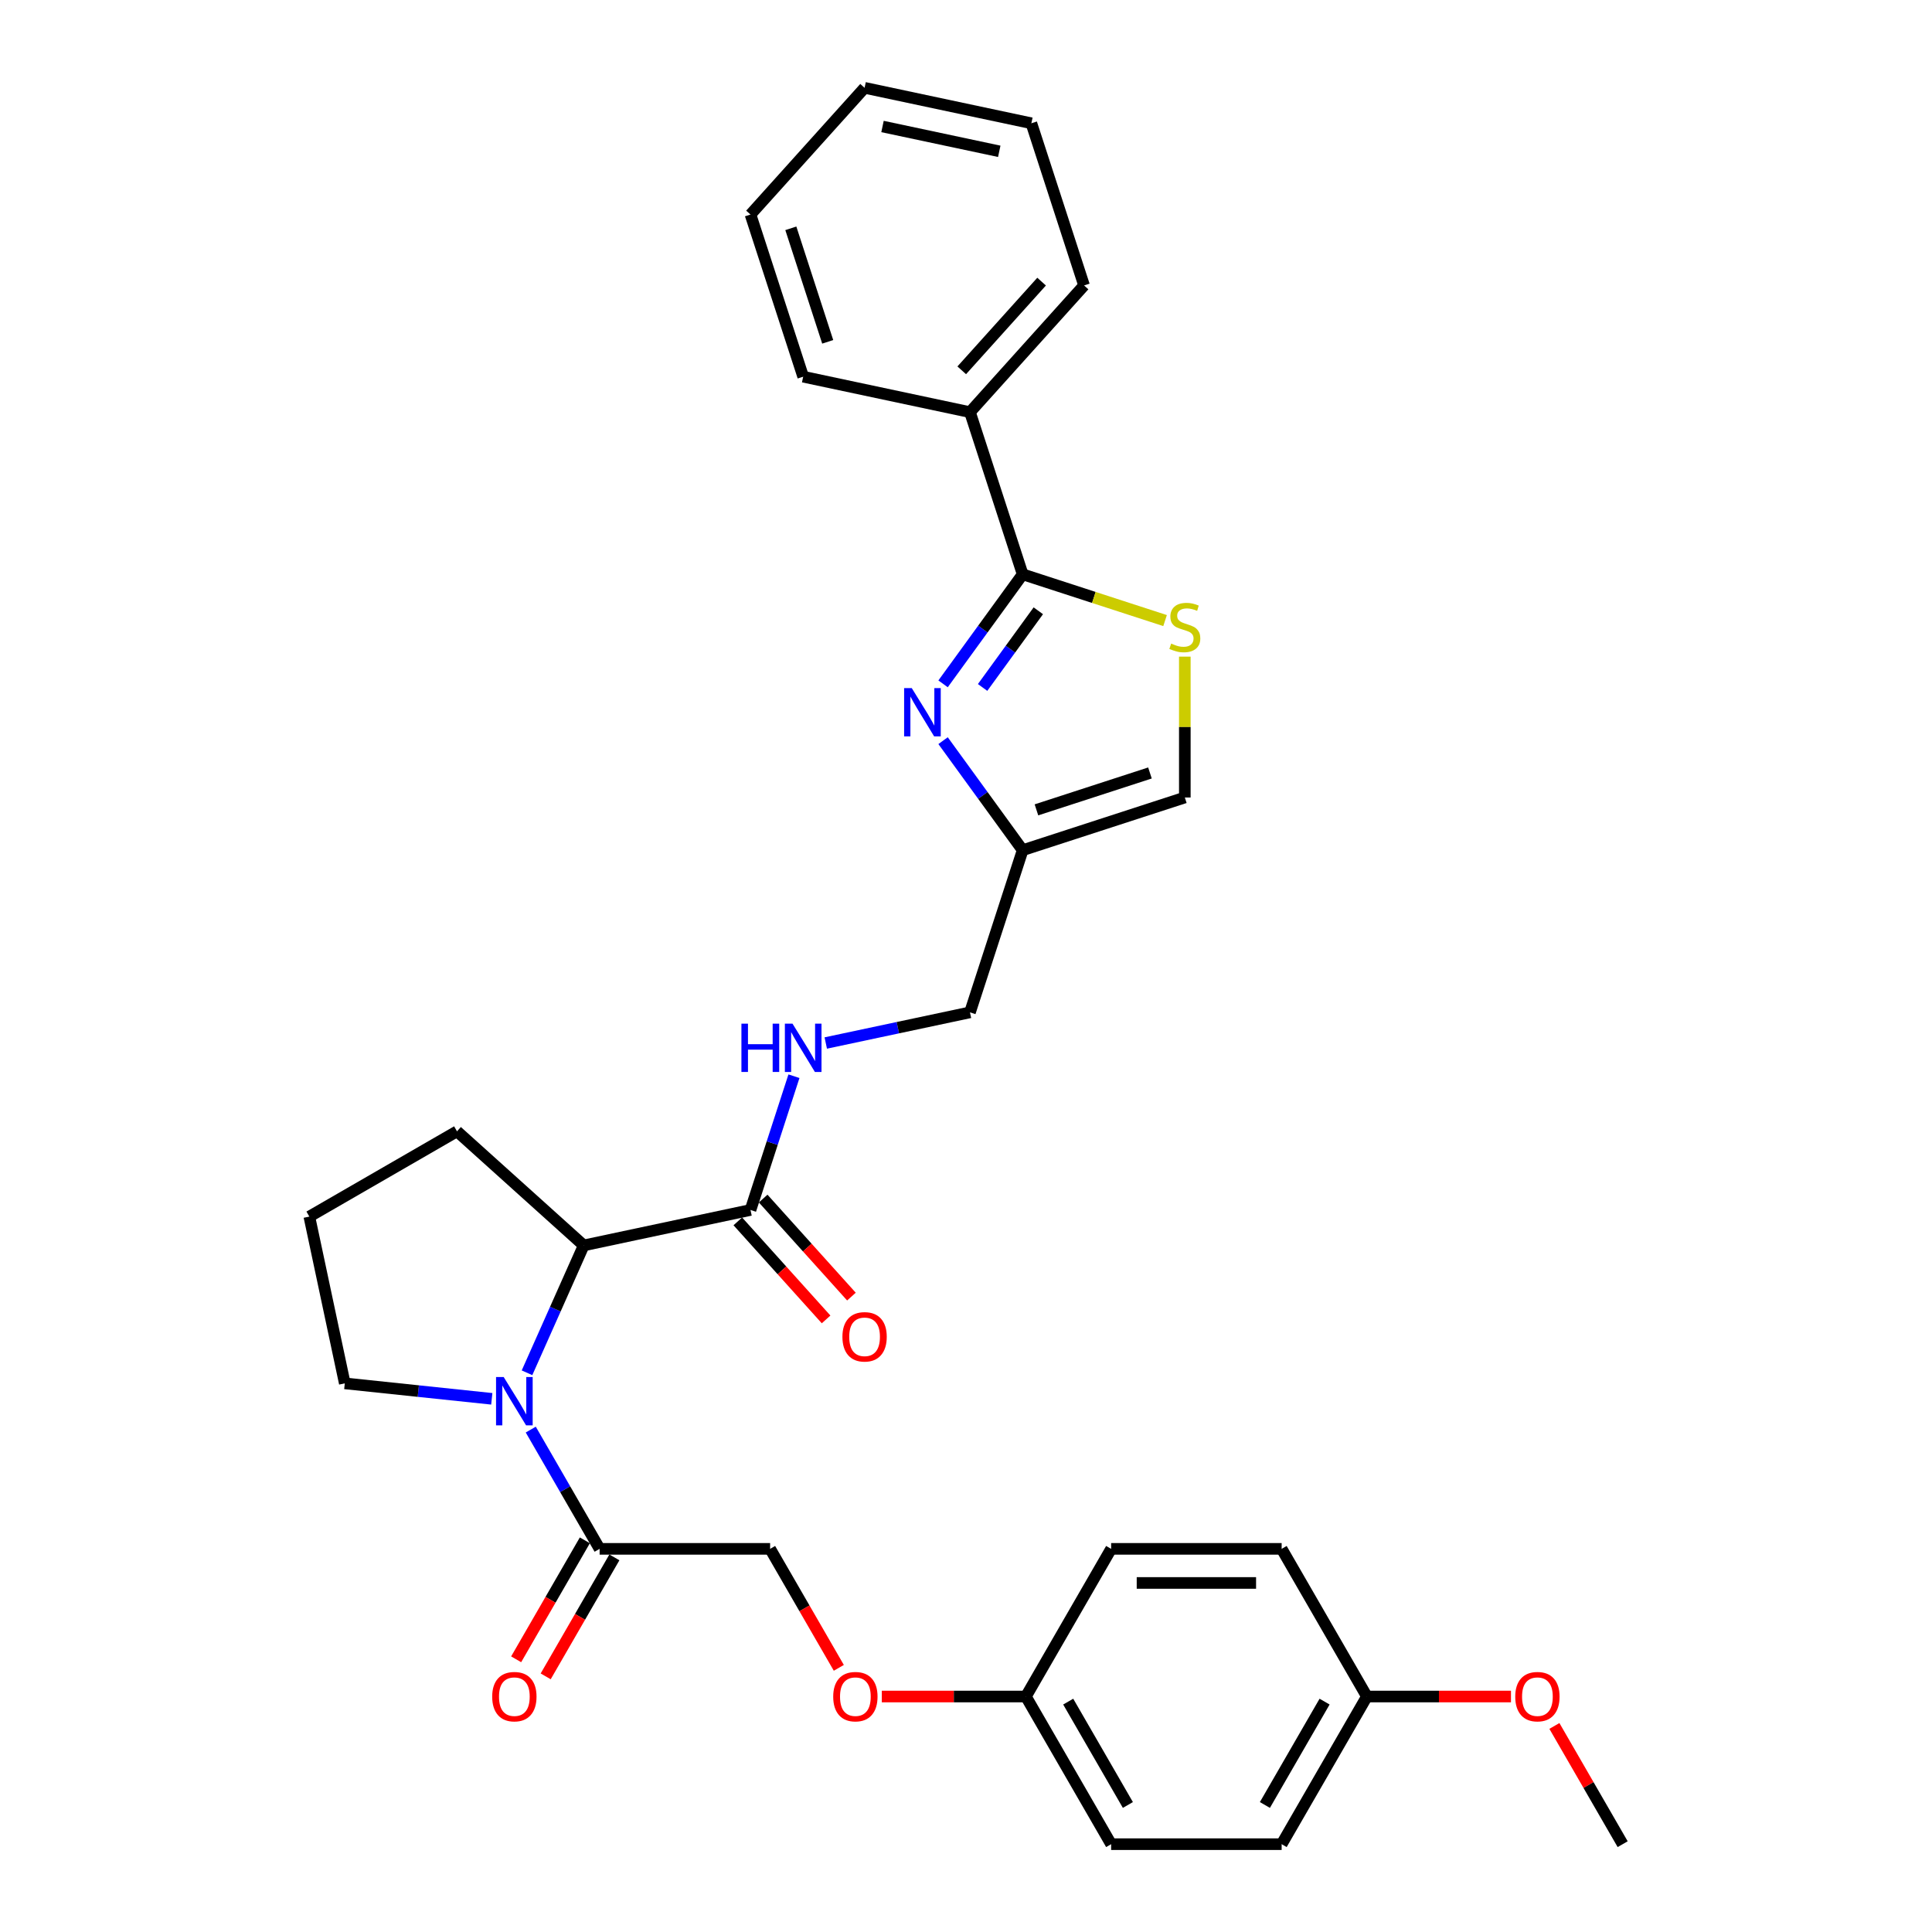 <?xml version='1.0' encoding='iso-8859-1'?>
<svg version='1.1' baseProfile='full'
              xmlns='http://www.w3.org/2000/svg'
                      xmlns:rdkit='http://www.rdkit.org/xml'
                      xmlns:xlink='http://www.w3.org/1999/xlink'
                  xml:space='preserve'
width='1000px' height='1000px' viewBox='0 0 1000 1000'>
<!-- END OF HEADER -->
<rect style='opacity:1.0;fill:#FFFFFF;stroke:none' width='1000' height='1000' x='0' y='0'> </rect>
<path class='bond-3' d='M 272.779,710.55 L 287.454,677.589' style='fill:none;fill-rule:evenodd;stroke:#0000FF;stroke-width:6px;stroke-linecap:butt;stroke-linejoin:miter;stroke-opacity:1' />
<path class='bond-3' d='M 287.454,677.589 L 302.129,644.628' style='fill:none;fill-rule:evenodd;stroke:#000000;stroke-width:6px;stroke-linecap:butt;stroke-linejoin:miter;stroke-opacity:1' />
<path class='bond-5' d='M 274.721,739.956 L 292.541,770.82' style='fill:none;fill-rule:evenodd;stroke:#0000FF;stroke-width:6px;stroke-linecap:butt;stroke-linejoin:miter;stroke-opacity:1' />
<path class='bond-5' d='M 292.541,770.82 L 310.36,801.684' style='fill:none;fill-rule:evenodd;stroke:#000000;stroke-width:6px;stroke-linecap:butt;stroke-linejoin:miter;stroke-opacity:1' />
<path class='bond-15' d='M 254.547,724.025 L 216.504,720.026' style='fill:none;fill-rule:evenodd;stroke:#0000FF;stroke-width:6px;stroke-linecap:butt;stroke-linejoin:miter;stroke-opacity:1' />
<path class='bond-15' d='M 216.504,720.026 L 178.461,716.028' style='fill:none;fill-rule:evenodd;stroke:#000000;stroke-width:6px;stroke-linecap:butt;stroke-linejoin:miter;stroke-opacity:1' />
<path class='bond-0' d='M 488.133,383.363 L 508.729,411.711' style='fill:none;fill-rule:evenodd;stroke:#0000FF;stroke-width:6px;stroke-linecap:butt;stroke-linejoin:miter;stroke-opacity:1' />
<path class='bond-0' d='M 508.729,411.711 L 529.326,440.059' style='fill:none;fill-rule:evenodd;stroke:#000000;stroke-width:6px;stroke-linecap:butt;stroke-linejoin:miter;stroke-opacity:1' />
<path class='bond-1' d='M 488.133,353.957 L 508.729,325.608' style='fill:none;fill-rule:evenodd;stroke:#0000FF;stroke-width:6px;stroke-linecap:butt;stroke-linejoin:miter;stroke-opacity:1' />
<path class='bond-1' d='M 508.729,325.608 L 529.326,297.26' style='fill:none;fill-rule:evenodd;stroke:#000000;stroke-width:6px;stroke-linecap:butt;stroke-linejoin:miter;stroke-opacity:1' />
<path class='bond-1' d='M 508.592,355.827 L 523.009,335.983' style='fill:none;fill-rule:evenodd;stroke:#0000FF;stroke-width:6px;stroke-linecap:butt;stroke-linejoin:miter;stroke-opacity:1' />
<path class='bond-1' d='M 523.009,335.983 L 537.427,316.14' style='fill:none;fill-rule:evenodd;stroke:#000000;stroke-width:6px;stroke-linecap:butt;stroke-linejoin:miter;stroke-opacity:1' />
<path class='bond-9' d='M 529.326,297.26 L 502.053,213.325' style='fill:none;fill-rule:evenodd;stroke:#000000;stroke-width:6px;stroke-linecap:butt;stroke-linejoin:miter;stroke-opacity:1' />
<path class='bond-33' d='M 529.326,297.26 L 566.183,309.236' style='fill:none;fill-rule:evenodd;stroke:#000000;stroke-width:6px;stroke-linecap:butt;stroke-linejoin:miter;stroke-opacity:1' />
<path class='bond-33' d='M 566.183,309.236 L 603.041,321.212' style='fill:none;fill-rule:evenodd;stroke:#CCCC00;stroke-width:6px;stroke-linecap:butt;stroke-linejoin:miter;stroke-opacity:1' />
<path class='bond-2' d='M 613.261,339.871 L 613.261,376.329' style='fill:none;fill-rule:evenodd;stroke:#CCCC00;stroke-width:6px;stroke-linecap:butt;stroke-linejoin:miter;stroke-opacity:1' />
<path class='bond-2' d='M 613.261,376.329 L 613.261,412.787' style='fill:none;fill-rule:evenodd;stroke:#000000;stroke-width:6px;stroke-linecap:butt;stroke-linejoin:miter;stroke-opacity:1' />
<path class='bond-6' d='M 302.129,644.628 L 388.455,626.279' style='fill:none;fill-rule:evenodd;stroke:#000000;stroke-width:6px;stroke-linecap:butt;stroke-linejoin:miter;stroke-opacity:1' />
<path class='bond-22' d='M 302.129,644.628 L 236.543,585.574' style='fill:none;fill-rule:evenodd;stroke:#000000;stroke-width:6px;stroke-linecap:butt;stroke-linejoin:miter;stroke-opacity:1' />
<path class='bond-4' d='M 529.326,440.059 L 502.053,523.995' style='fill:none;fill-rule:evenodd;stroke:#000000;stroke-width:6px;stroke-linecap:butt;stroke-linejoin:miter;stroke-opacity:1' />
<path class='bond-7' d='M 529.326,440.059 L 613.261,412.787' style='fill:none;fill-rule:evenodd;stroke:#000000;stroke-width:6px;stroke-linecap:butt;stroke-linejoin:miter;stroke-opacity:1' />
<path class='bond-7' d='M 536.461,419.182 L 595.216,400.091' style='fill:none;fill-rule:evenodd;stroke:#000000;stroke-width:6px;stroke-linecap:butt;stroke-linejoin:miter;stroke-opacity:1' />
<path class='bond-10' d='M 310.36,801.684 L 398.614,801.684' style='fill:none;fill-rule:evenodd;stroke:#000000;stroke-width:6px;stroke-linecap:butt;stroke-linejoin:miter;stroke-opacity:1' />
<path class='bond-11' d='M 302.717,797.271 L 284.938,828.064' style='fill:none;fill-rule:evenodd;stroke:#000000;stroke-width:6px;stroke-linecap:butt;stroke-linejoin:miter;stroke-opacity:1' />
<path class='bond-11' d='M 284.938,828.064 L 267.16,858.857' style='fill:none;fill-rule:evenodd;stroke:#FF0000;stroke-width:6px;stroke-linecap:butt;stroke-linejoin:miter;stroke-opacity:1' />
<path class='bond-11' d='M 318.003,806.097 L 300.224,836.89' style='fill:none;fill-rule:evenodd;stroke:#000000;stroke-width:6px;stroke-linecap:butt;stroke-linejoin:miter;stroke-opacity:1' />
<path class='bond-11' d='M 300.224,836.89 L 282.446,867.683' style='fill:none;fill-rule:evenodd;stroke:#FF0000;stroke-width:6px;stroke-linecap:butt;stroke-linejoin:miter;stroke-opacity:1' />
<path class='bond-8' d='M 388.455,626.279 L 399.702,591.663' style='fill:none;fill-rule:evenodd;stroke:#000000;stroke-width:6px;stroke-linecap:butt;stroke-linejoin:miter;stroke-opacity:1' />
<path class='bond-8' d='M 399.702,591.663 L 410.95,557.047' style='fill:none;fill-rule:evenodd;stroke:#0000FF;stroke-width:6px;stroke-linecap:butt;stroke-linejoin:miter;stroke-opacity:1' />
<path class='bond-12' d='M 381.896,632.184 L 404.74,657.555' style='fill:none;fill-rule:evenodd;stroke:#000000;stroke-width:6px;stroke-linecap:butt;stroke-linejoin:miter;stroke-opacity:1' />
<path class='bond-12' d='M 404.74,657.555 L 427.584,682.926' style='fill:none;fill-rule:evenodd;stroke:#FF0000;stroke-width:6px;stroke-linecap:butt;stroke-linejoin:miter;stroke-opacity:1' />
<path class='bond-12' d='M 395.014,620.374 L 417.858,645.744' style='fill:none;fill-rule:evenodd;stroke:#000000;stroke-width:6px;stroke-linecap:butt;stroke-linejoin:miter;stroke-opacity:1' />
<path class='bond-12' d='M 417.858,645.744 L 440.701,671.115' style='fill:none;fill-rule:evenodd;stroke:#FF0000;stroke-width:6px;stroke-linecap:butt;stroke-linejoin:miter;stroke-opacity:1' />
<path class='bond-13' d='M 427.412,539.86 L 464.733,531.927' style='fill:none;fill-rule:evenodd;stroke:#0000FF;stroke-width:6px;stroke-linecap:butt;stroke-linejoin:miter;stroke-opacity:1' />
<path class='bond-13' d='M 464.733,531.927 L 502.053,523.995' style='fill:none;fill-rule:evenodd;stroke:#000000;stroke-width:6px;stroke-linecap:butt;stroke-linejoin:miter;stroke-opacity:1' />
<path class='bond-25' d='M 502.053,213.325 L 561.107,147.739' style='fill:none;fill-rule:evenodd;stroke:#000000;stroke-width:6px;stroke-linecap:butt;stroke-linejoin:miter;stroke-opacity:1' />
<path class='bond-25' d='M 497.794,191.676 L 539.132,145.766' style='fill:none;fill-rule:evenodd;stroke:#000000;stroke-width:6px;stroke-linecap:butt;stroke-linejoin:miter;stroke-opacity:1' />
<path class='bond-26' d='M 502.053,213.325 L 415.727,194.976' style='fill:none;fill-rule:evenodd;stroke:#000000;stroke-width:6px;stroke-linecap:butt;stroke-linejoin:miter;stroke-opacity:1' />
<path class='bond-14' d='M 398.614,801.684 L 416.393,832.477' style='fill:none;fill-rule:evenodd;stroke:#000000;stroke-width:6px;stroke-linecap:butt;stroke-linejoin:miter;stroke-opacity:1' />
<path class='bond-14' d='M 416.393,832.477 L 434.171,863.27' style='fill:none;fill-rule:evenodd;stroke:#FF0000;stroke-width:6px;stroke-linecap:butt;stroke-linejoin:miter;stroke-opacity:1' />
<path class='bond-16' d='M 456.421,878.115 L 493.709,878.115' style='fill:none;fill-rule:evenodd;stroke:#FF0000;stroke-width:6px;stroke-linecap:butt;stroke-linejoin:miter;stroke-opacity:1' />
<path class='bond-16' d='M 493.709,878.115 L 530.997,878.115' style='fill:none;fill-rule:evenodd;stroke:#000000;stroke-width:6px;stroke-linecap:butt;stroke-linejoin:miter;stroke-opacity:1' />
<path class='bond-24' d='M 178.461,716.028 L 160.112,629.702' style='fill:none;fill-rule:evenodd;stroke:#000000;stroke-width:6px;stroke-linecap:butt;stroke-linejoin:miter;stroke-opacity:1' />
<path class='bond-18' d='M 530.997,878.115 L 575.124,801.684' style='fill:none;fill-rule:evenodd;stroke:#000000;stroke-width:6px;stroke-linecap:butt;stroke-linejoin:miter;stroke-opacity:1' />
<path class='bond-19' d='M 530.997,878.115 L 575.124,954.545' style='fill:none;fill-rule:evenodd;stroke:#000000;stroke-width:6px;stroke-linecap:butt;stroke-linejoin:miter;stroke-opacity:1' />
<path class='bond-19' d='M 552.902,880.754 L 583.791,934.255' style='fill:none;fill-rule:evenodd;stroke:#000000;stroke-width:6px;stroke-linecap:butt;stroke-linejoin:miter;stroke-opacity:1' />
<path class='bond-17' d='M 707.506,878.115 L 663.379,954.545' style='fill:none;fill-rule:evenodd;stroke:#000000;stroke-width:6px;stroke-linecap:butt;stroke-linejoin:miter;stroke-opacity:1' />
<path class='bond-17' d='M 685.601,880.754 L 654.712,934.255' style='fill:none;fill-rule:evenodd;stroke:#000000;stroke-width:6px;stroke-linecap:butt;stroke-linejoin:miter;stroke-opacity:1' />
<path class='bond-23' d='M 707.506,878.115 L 744.794,878.115' style='fill:none;fill-rule:evenodd;stroke:#000000;stroke-width:6px;stroke-linecap:butt;stroke-linejoin:miter;stroke-opacity:1' />
<path class='bond-23' d='M 744.794,878.115 L 782.081,878.115' style='fill:none;fill-rule:evenodd;stroke:#FF0000;stroke-width:6px;stroke-linecap:butt;stroke-linejoin:miter;stroke-opacity:1' />
<path class='bond-32' d='M 707.506,878.115 L 663.379,801.684' style='fill:none;fill-rule:evenodd;stroke:#000000;stroke-width:6px;stroke-linecap:butt;stroke-linejoin:miter;stroke-opacity:1' />
<path class='bond-20' d='M 575.124,801.684 L 663.379,801.684' style='fill:none;fill-rule:evenodd;stroke:#000000;stroke-width:6px;stroke-linecap:butt;stroke-linejoin:miter;stroke-opacity:1' />
<path class='bond-20' d='M 588.362,819.335 L 650.14,819.335' style='fill:none;fill-rule:evenodd;stroke:#000000;stroke-width:6px;stroke-linecap:butt;stroke-linejoin:miter;stroke-opacity:1' />
<path class='bond-21' d='M 575.124,954.545 L 663.379,954.545' style='fill:none;fill-rule:evenodd;stroke:#000000;stroke-width:6px;stroke-linecap:butt;stroke-linejoin:miter;stroke-opacity:1' />
<path class='bond-31' d='M 236.543,585.574 L 160.112,629.702' style='fill:none;fill-rule:evenodd;stroke:#000000;stroke-width:6px;stroke-linecap:butt;stroke-linejoin:miter;stroke-opacity:1' />
<path class='bond-27' d='M 804.555,893.347 L 822.222,923.946' style='fill:none;fill-rule:evenodd;stroke:#FF0000;stroke-width:6px;stroke-linecap:butt;stroke-linejoin:miter;stroke-opacity:1' />
<path class='bond-27' d='M 822.222,923.946 L 839.888,954.545' style='fill:none;fill-rule:evenodd;stroke:#000000;stroke-width:6px;stroke-linecap:butt;stroke-linejoin:miter;stroke-opacity:1' />
<path class='bond-28' d='M 561.107,147.739 L 533.835,63.804' style='fill:none;fill-rule:evenodd;stroke:#000000;stroke-width:6px;stroke-linecap:butt;stroke-linejoin:miter;stroke-opacity:1' />
<path class='bond-29' d='M 415.727,194.976 L 388.455,111.041' style='fill:none;fill-rule:evenodd;stroke:#000000;stroke-width:6px;stroke-linecap:butt;stroke-linejoin:miter;stroke-opacity:1' />
<path class='bond-29' d='M 428.423,176.931 L 409.333,118.176' style='fill:none;fill-rule:evenodd;stroke:#000000;stroke-width:6px;stroke-linecap:butt;stroke-linejoin:miter;stroke-opacity:1' />
<path class='bond-34' d='M 533.835,63.804 L 447.509,45.455' style='fill:none;fill-rule:evenodd;stroke:#000000;stroke-width:6px;stroke-linecap:butt;stroke-linejoin:miter;stroke-opacity:1' />
<path class='bond-34' d='M 517.216,78.317 L 456.788,65.472' style='fill:none;fill-rule:evenodd;stroke:#000000;stroke-width:6px;stroke-linecap:butt;stroke-linejoin:miter;stroke-opacity:1' />
<path class='bond-30' d='M 388.455,111.041 L 447.509,45.455' style='fill:none;fill-rule:evenodd;stroke:#000000;stroke-width:6px;stroke-linecap:butt;stroke-linejoin:miter;stroke-opacity:1' />
<path  class='atom-0' d='M 260.708 712.756
L 268.898 725.994
Q 269.71 727.3, 271.016 729.666
Q 272.322 732.031, 272.393 732.172
L 272.393 712.756
L 275.711 712.756
L 275.711 737.75
L 272.287 737.75
L 263.496 723.276
Q 262.473 721.582, 261.378 719.64
Q 260.319 717.698, 260.002 717.098
L 260.002 737.75
L 256.754 737.75
L 256.754 712.756
L 260.708 712.756
' fill='#0000FF'/>
<path  class='atom-1' d='M 471.926 356.163
L 480.116 369.401
Q 480.928 370.707, 482.234 373.073
Q 483.54 375.438, 483.611 375.579
L 483.611 356.163
L 486.929 356.163
L 486.929 381.157
L 483.505 381.157
L 474.715 366.683
Q 473.691 364.988, 472.597 363.047
Q 471.538 361.105, 471.22 360.505
L 471.22 381.157
L 467.972 381.157
L 467.972 356.163
L 471.926 356.163
' fill='#0000FF'/>
<path  class='atom-3' d='M 606.2 333.111
Q 606.483 333.217, 607.648 333.711
Q 608.813 334.205, 610.084 334.523
Q 611.39 334.805, 612.661 334.805
Q 615.026 334.805, 616.403 333.676
Q 617.779 332.511, 617.779 330.498
Q 617.779 329.122, 617.073 328.274
Q 616.403 327.427, 615.344 326.968
Q 614.285 326.509, 612.519 325.98
Q 610.295 325.309, 608.954 324.674
Q 607.648 324.038, 606.695 322.697
Q 605.777 321.355, 605.777 319.096
Q 605.777 315.954, 607.895 314.012
Q 610.048 312.071, 614.285 312.071
Q 617.179 312.071, 620.462 313.448
L 619.65 316.166
Q 616.65 314.93, 614.39 314.93
Q 611.955 314.93, 610.613 315.954
Q 609.272 316.943, 609.307 318.672
Q 609.307 320.014, 609.978 320.826
Q 610.684 321.638, 611.672 322.097
Q 612.696 322.556, 614.39 323.085
Q 616.65 323.791, 617.991 324.497
Q 619.333 325.203, 620.286 326.651
Q 621.274 328.063, 621.274 330.498
Q 621.274 333.958, 618.944 335.829
Q 616.65 337.665, 612.802 337.665
Q 610.578 337.665, 608.883 337.171
Q 607.224 336.712, 605.247 335.9
L 606.2 333.111
' fill='#CCCC00'/>
<path  class='atom-9' d='M 383.761 529.847
L 387.15 529.847
L 387.15 540.473
L 399.93 540.473
L 399.93 529.847
L 403.319 529.847
L 403.319 554.841
L 399.93 554.841
L 399.93 543.297
L 387.15 543.297
L 387.15 554.841
L 383.761 554.841
L 383.761 529.847
' fill='#0000FF'/>
<path  class='atom-9' d='M 410.202 529.847
L 418.392 543.085
Q 419.204 544.391, 420.511 546.757
Q 421.817 549.122, 421.887 549.263
L 421.887 529.847
L 425.206 529.847
L 425.206 554.841
L 421.781 554.841
L 412.991 540.367
Q 411.968 538.672, 410.873 536.731
Q 409.814 534.789, 409.496 534.189
L 409.496 554.841
L 406.249 554.841
L 406.249 529.847
L 410.202 529.847
' fill='#0000FF'/>
<path  class='atom-12' d='M 254.759 878.185
Q 254.759 872.184, 257.725 868.83
Q 260.69 865.477, 266.232 865.477
Q 271.775 865.477, 274.74 868.83
Q 277.705 872.184, 277.705 878.185
Q 277.705 884.257, 274.705 887.717
Q 271.704 891.141, 266.232 891.141
Q 260.725 891.141, 257.725 887.717
Q 254.759 884.292, 254.759 878.185
M 266.232 888.317
Q 270.045 888.317, 272.092 885.775
Q 274.175 883.198, 274.175 878.185
Q 274.175 873.278, 272.092 870.807
Q 270.045 868.301, 266.232 868.301
Q 262.42 868.301, 260.337 870.772
Q 258.289 873.243, 258.289 878.185
Q 258.289 883.233, 260.337 885.775
Q 262.42 888.317, 266.232 888.317
' fill='#FF0000'/>
<path  class='atom-13' d='M 436.036 691.936
Q 436.036 685.934, 439.001 682.581
Q 441.966 679.227, 447.509 679.227
Q 453.051 679.227, 456.017 682.581
Q 458.982 685.934, 458.982 691.936
Q 458.982 698.008, 455.981 701.467
Q 452.981 704.891, 447.509 704.891
Q 442.002 704.891, 439.001 701.467
Q 436.036 698.043, 436.036 691.936
M 447.509 702.067
Q 451.321 702.067, 453.369 699.526
Q 455.452 696.949, 455.452 691.936
Q 455.452 687.029, 453.369 684.558
Q 451.321 682.051, 447.509 682.051
Q 443.696 682.051, 441.613 684.522
Q 439.566 686.993, 439.566 691.936
Q 439.566 696.984, 441.613 699.526
Q 443.696 702.067, 447.509 702.067
' fill='#FF0000'/>
<path  class='atom-15' d='M 431.269 878.185
Q 431.269 872.184, 434.234 868.83
Q 437.199 865.477, 442.742 865.477
Q 448.284 865.477, 451.25 868.83
Q 454.215 872.184, 454.215 878.185
Q 454.215 884.257, 451.214 887.717
Q 448.214 891.141, 442.742 891.141
Q 437.235 891.141, 434.234 887.717
Q 431.269 884.292, 431.269 878.185
M 442.742 888.317
Q 446.554 888.317, 448.602 885.775
Q 450.685 883.198, 450.685 878.185
Q 450.685 873.278, 448.602 870.807
Q 446.554 868.301, 442.742 868.301
Q 438.929 868.301, 436.846 870.772
Q 434.799 873.243, 434.799 878.185
Q 434.799 883.233, 436.846 885.775
Q 438.929 888.317, 442.742 888.317
' fill='#FF0000'/>
<path  class='atom-24' d='M 784.288 878.185
Q 784.288 872.184, 787.253 868.83
Q 790.218 865.477, 795.761 865.477
Q 801.303 865.477, 804.268 868.83
Q 807.234 872.184, 807.234 878.185
Q 807.234 884.257, 804.233 887.717
Q 801.233 891.141, 795.761 891.141
Q 790.254 891.141, 787.253 887.717
Q 784.288 884.292, 784.288 878.185
M 795.761 888.317
Q 799.573 888.317, 801.621 885.775
Q 803.704 883.198, 803.704 878.185
Q 803.704 873.278, 801.621 870.807
Q 799.573 868.301, 795.761 868.301
Q 791.948 868.301, 789.865 870.772
Q 787.818 873.243, 787.818 878.185
Q 787.818 883.233, 789.865 885.775
Q 791.948 888.317, 795.761 888.317
' fill='#FF0000'/>
</svg>
